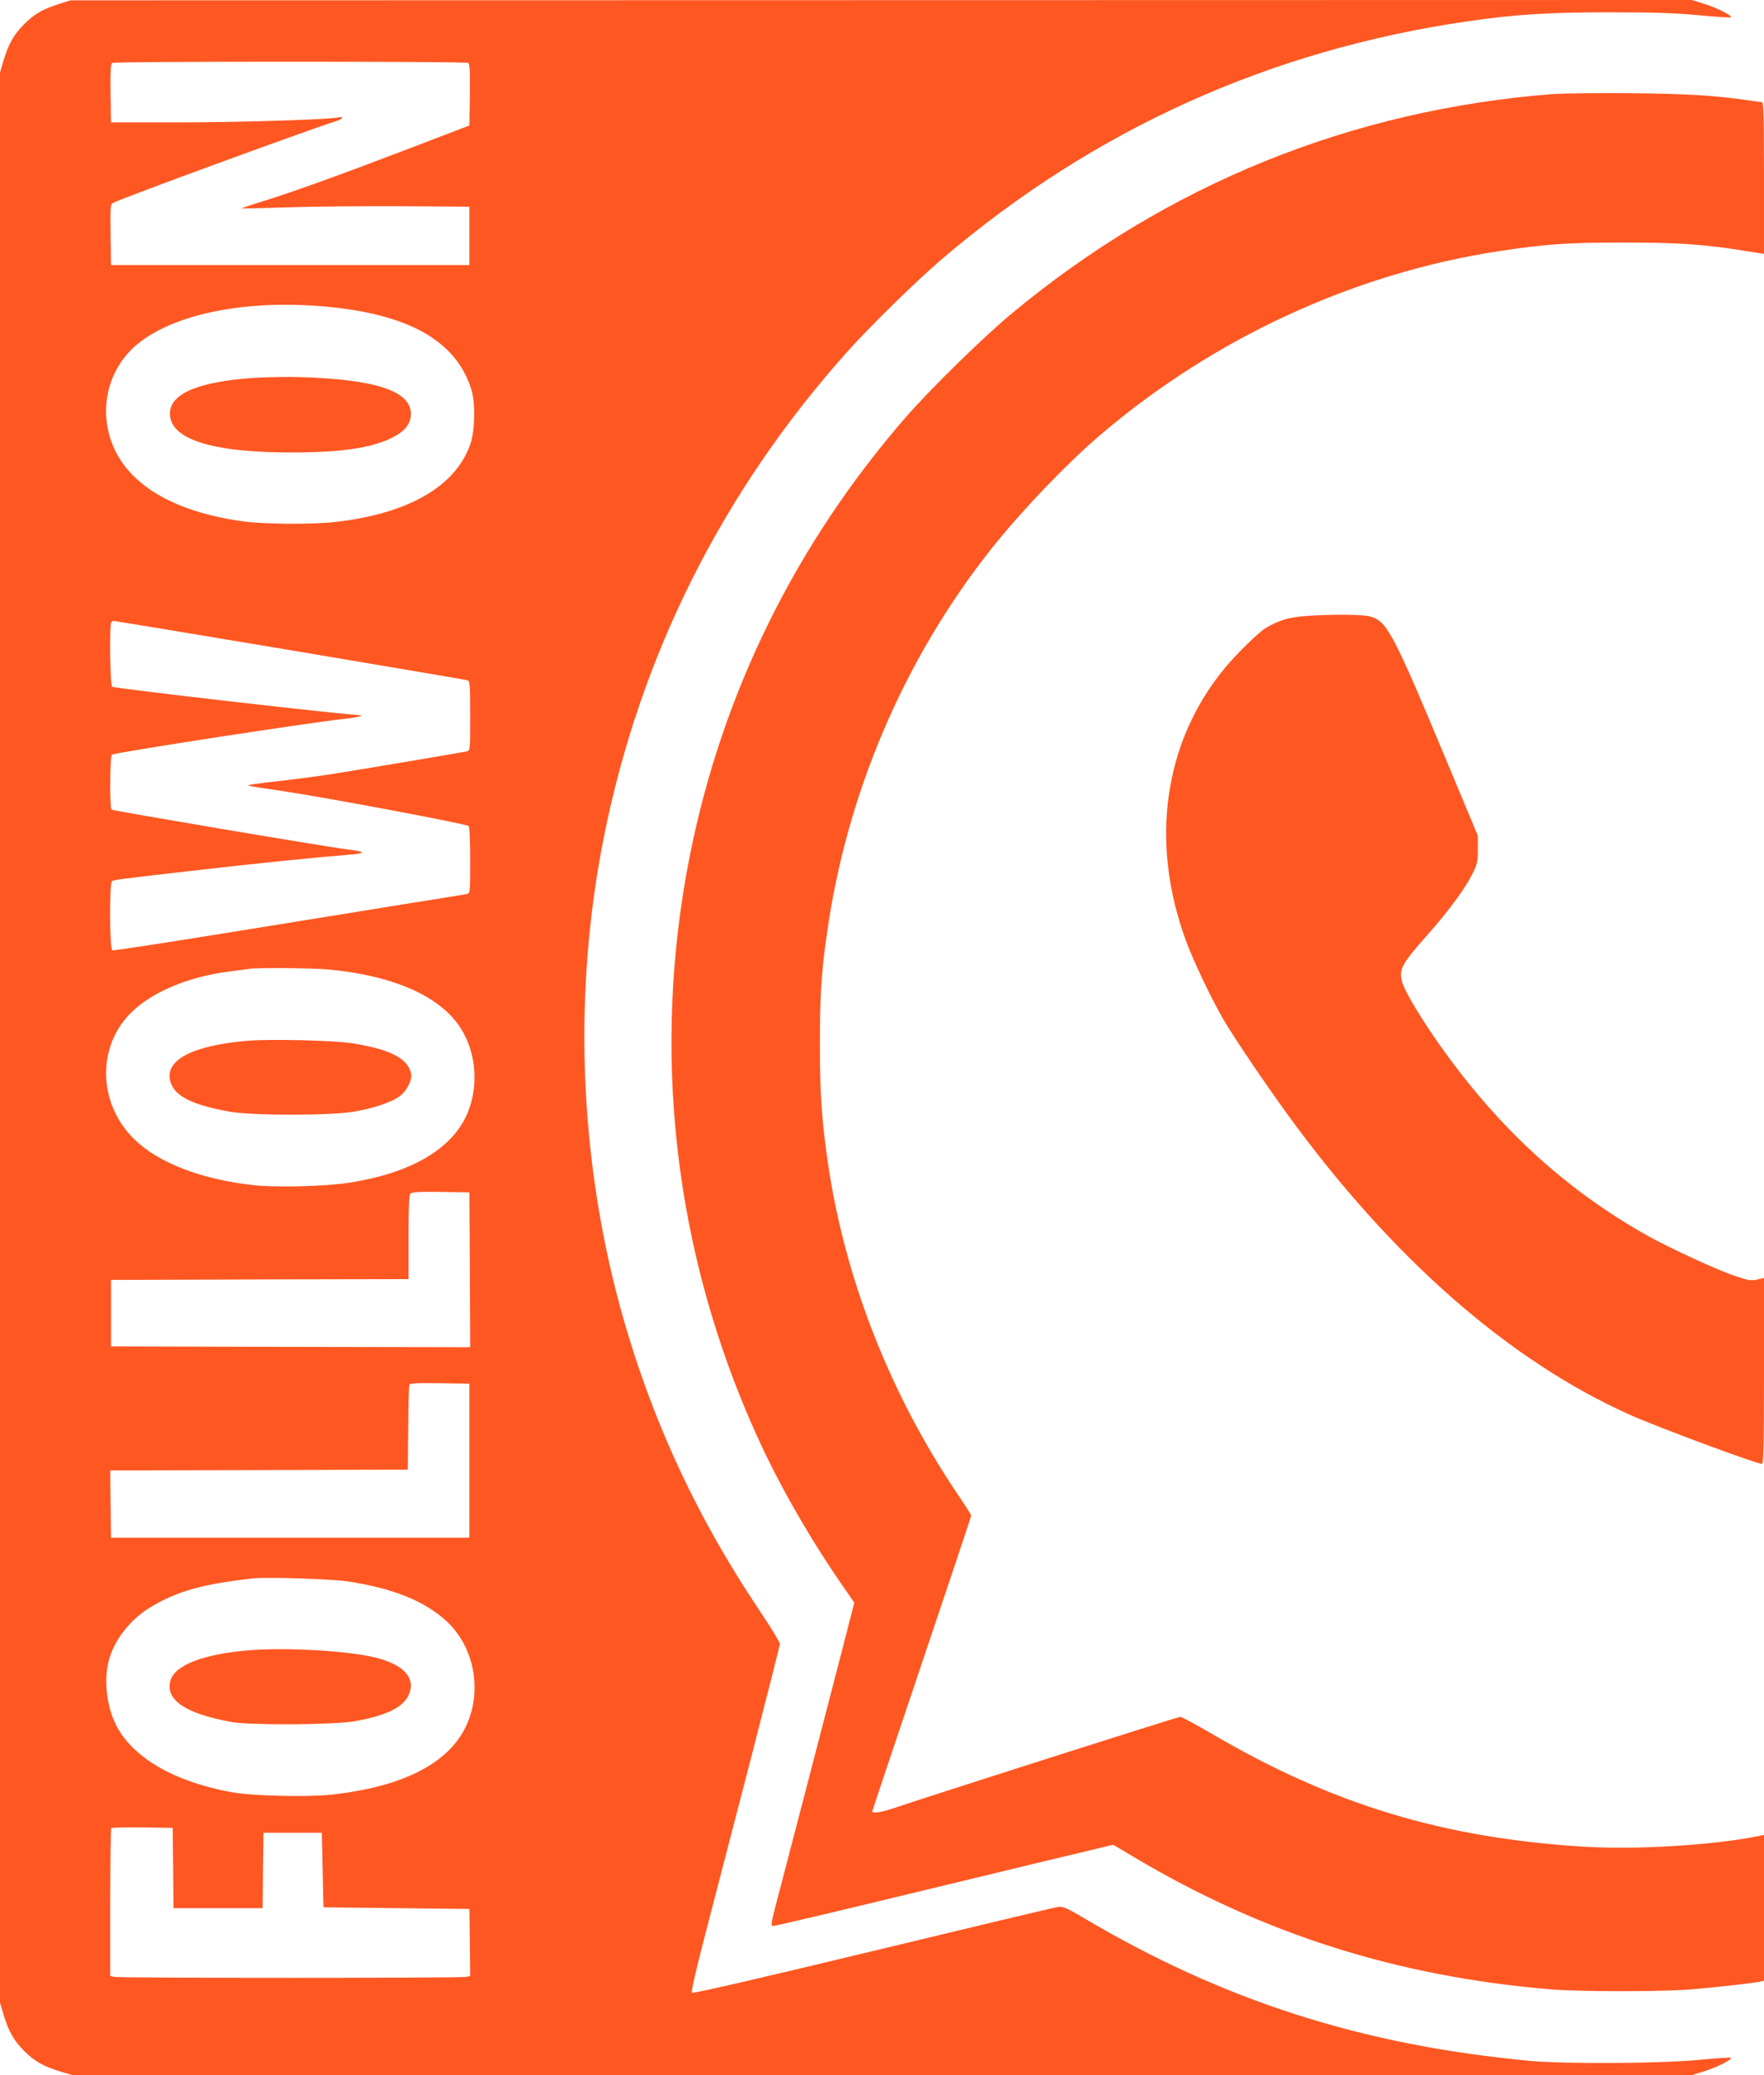 <?xml version="1.0" standalone="no"?>
<!DOCTYPE svg PUBLIC "-//W3C//DTD SVG 20010904//EN"
 "http://www.w3.org/TR/2001/REC-SVG-20010904/DTD/svg10.dtd">
<svg version="1.0" xmlns="http://www.w3.org/2000/svg"
 width="1088pt" height="1280pt" viewBox="0 0 1088 1280"
 preserveAspectRatio="xMidYMid meet">
<g transform="translate(0,1280) scale(0.1,-0.1)"
fill="#ff5722" stroke="none">
<path d="M365 12776 c-103 -33 -152 -62 -216 -125 -64 -64 -97 -123 -128 -227
l-21 -71 0 -5953 0 -5953 21 -71 c31 -104 64 -163 128 -227 64 -64 123 -97
227 -128 l71 -21 4994 0 4994 0 77 24 c76 23 174 73 164 83 -3 3 -92 -3 -198
-13 -239 -23 -827 -26 -1043 -6 -1036 97 -1893 372 -2757 885 -96 57 -123 68
-150 65 -18 -2 -532 -125 -1142 -272 -704 -170 -1112 -264 -1118 -258 -6 6 22
129 76 338 47 181 171 659 276 1063 104 403 190 741 190 751 0 10 -55 101
-123 202 -399 594 -679 1206 -863 1879 -254 938 -289 1946 -99 2898 224 1118
729 2126 1496 2986 141 158 432 444 592 580 934 796 2019 1287 3242 1464 290
42 494 55 870 55 272 0 407 -4 553 -18 106 -10 195 -16 198 -13 10 10 -88 60
-164 83 l-77 24 -5000 -1 -5000 -1 -70 -22z m2523 -364 c9 -7 12 -53 10 -197
l-3 -189 -400 -153 c-421 -161 -691 -258 -888 -319 -65 -20 -117 -38 -115 -39
2 -2 127 1 278 6 151 5 466 8 700 7 l425 -3 0 -180 0 -180 -1105 0 -1105 0 -3
187 c-2 177 -1 188 17 197 55 30 1236 462 1369 502 43 13 60 33 20 25 -65 -14
-595 -30 -973 -31 l-430 0 -3 179 c-2 137 1 181 10 188 17 10 2179 10 2196 0z
m-893 -1502 c523 -45 818 -211 912 -512 26 -81 23 -255 -6 -337 -91 -262 -382
-430 -836 -481 -147 -16 -440 -14 -573 5 -426 60 -707 229 -802 483 -84 224
-17 472 167 617 230 181 659 266 1138 225z m-207 -2120 c593 -100 1085 -183
1095 -186 15 -5 17 -24 17 -219 0 -214 0 -215 -22 -220 -50 -10 -731 -125
-858 -144 -74 -11 -198 -27 -275 -36 -172 -19 -217 -26 -213 -31 2 -2 98 -17
214 -34 257 -38 1120 -200 1144 -215 6 -4 10 -82 10 -210 0 -204 0 -205 -22
-210 -13 -2 -183 -30 -378 -61 -195 -32 -679 -110 -1075 -174 -396 -64 -726
-115 -732 -112 -17 6 -19 417 -2 427 12 8 32 11 539 69 365 42 693 75 900 92
128 10 134 19 24 33 -153 19 -1452 239 -1466 247 -12 7 -10 332 2 339 23 14
1239 201 1435 221 73 7 131 22 90 23 -112 4 -1505 164 -1523 175 -13 8 -18
387 -5 399 3 4 10 7 16 7 5 0 493 -81 1085 -180z m237 -1970 c401 -37 690
-165 815 -360 102 -158 115 -376 34 -547 -99 -208 -349 -351 -719 -408 -142
-23 -447 -31 -586 -16 -325 35 -591 137 -741 284 -218 212 -232 554 -34 766
129 137 362 237 631 270 50 6 101 13 115 15 57 8 383 5 485 -4z m873 -1853 l2
-477 -1107 2 -1108 3 0 205 0 205 918 3 917 2 0 258 c0 190 3 261 12 270 9 9
60 12 188 10 l175 -3 3 -478z m-3 -1177 l0 -475 -1105 0 -1105 0 -3 207 -2
208 917 2 918 3 3 255 c1 140 4 261 7 268 3 10 47 12 187 10 l183 -3 0 -475z
m-747 -745 c279 -43 472 -121 607 -246 170 -157 221 -427 121 -643 -107 -233
-392 -378 -833 -426 -149 -16 -486 -8 -613 15 -355 64 -613 214 -714 414 -57
112 -76 271 -47 391 33 133 134 263 267 341 163 96 315 138 624 173 82 10 490
-4 588 -19z m-1080 -1767 l2 -248 275 0 275 0 2 233 3 232 180 0 180 0 5 -230
5 -230 450 -5 450 -5 3 -206 2 -207 -22 -6 c-30 -8 -2146 -8 -2175 0 l-23 6 0
452 c0 249 3 456 7 460 4 3 90 5 192 4 l186 -3 3 -247z"/>
<path d="M1580 10470 c-350 -22 -530 -96 -532 -219 -2 -159 254 -242 747 -242
301 0 484 26 611 85 88 42 127 87 128 151 3 142 -215 215 -684 229 -80 2 -201
0 -270 -4z"/>
<path d="M1522 6380 c-340 -30 -509 -121 -471 -252 25 -88 130 -142 359 -184
136 -26 630 -26 774 -1 120 21 224 56 277 92 48 34 83 103 74 145 -20 92 -132
149 -365 185 -113 18 -514 27 -648 15z"/>
<path d="M1529 2620 c-278 -24 -452 -92 -478 -187 -33 -119 94 -204 379 -255
119 -21 638 -17 760 5 196 36 297 86 331 163 45 101 -27 184 -199 228 -164 43
-559 66 -793 46z"/>
<path d="M9580 12220 c-1244 -96 -2382 -557 -3340 -1354 -177 -147 -501 -465
-652 -638 -679 -781 -1132 -1699 -1332 -2700 -242 -1212 -99 -2458 414 -3588
140 -309 339 -655 554 -960 l45 -66 -78 -304 c-77 -298 -324 -1249 -401 -1542
-35 -134 -37 -148 -21 -148 10 0 305 69 657 154 351 85 819 198 1039 251 l401
96 128 -76 c796 -474 1623 -737 2571 -816 180 -15 690 -15 870 0 151 13 373
38 418 47 l27 6 0 450 0 450 -27 -6 c-275 -57 -755 -87 -1083 -67 -867 53
-1552 260 -2295 696 -99 58 -187 105 -195 105 -16 0 -1512 -477 -1739 -554
-98 -34 -161 -45 -161 -29 0 3 137 413 305 911 168 497 305 908 305 913 0 5
-34 59 -76 121 -423 624 -704 1341 -808 2058 -38 259 -49 426 -49 725 0 305 8
441 44 690 121 862 477 1693 1012 2368 183 231 464 525 672 703 699 597 1564
997 2455 1134 288 44 424 54 770 54 344 0 502 -11 762 -53 l108 -17 0 468 c0
368 -3 468 -12 468 -7 0 -44 5 -83 11 -216 31 -371 40 -720 44 -203 2 -422 -1
-485 -5z"/>
<path d="M8050 9000 c-98 -7 -165 -27 -242 -73 -43 -25 -184 -163 -253 -247
-378 -457 -465 -1075 -239 -1686 46 -125 155 -354 229 -481 75 -127 249 -384
404 -598 643 -882 1365 -1513 2111 -1845 171 -76 774 -300 808 -300 9 0 12
139 12 574 l0 573 -43 -10 c-36 -8 -55 -5 -132 21 -109 36 -402 171 -540 248
-519 290 -949 689 -1317 1224 -105 153 -186 292 -199 340 -22 84 -9 108 175
316 112 128 210 260 253 345 35 68 38 80 38 159 l0 85 -213 510 c-313 749
-350 817 -455 843 -49 13 -240 13 -397 2z"/>
</g>
</svg>
